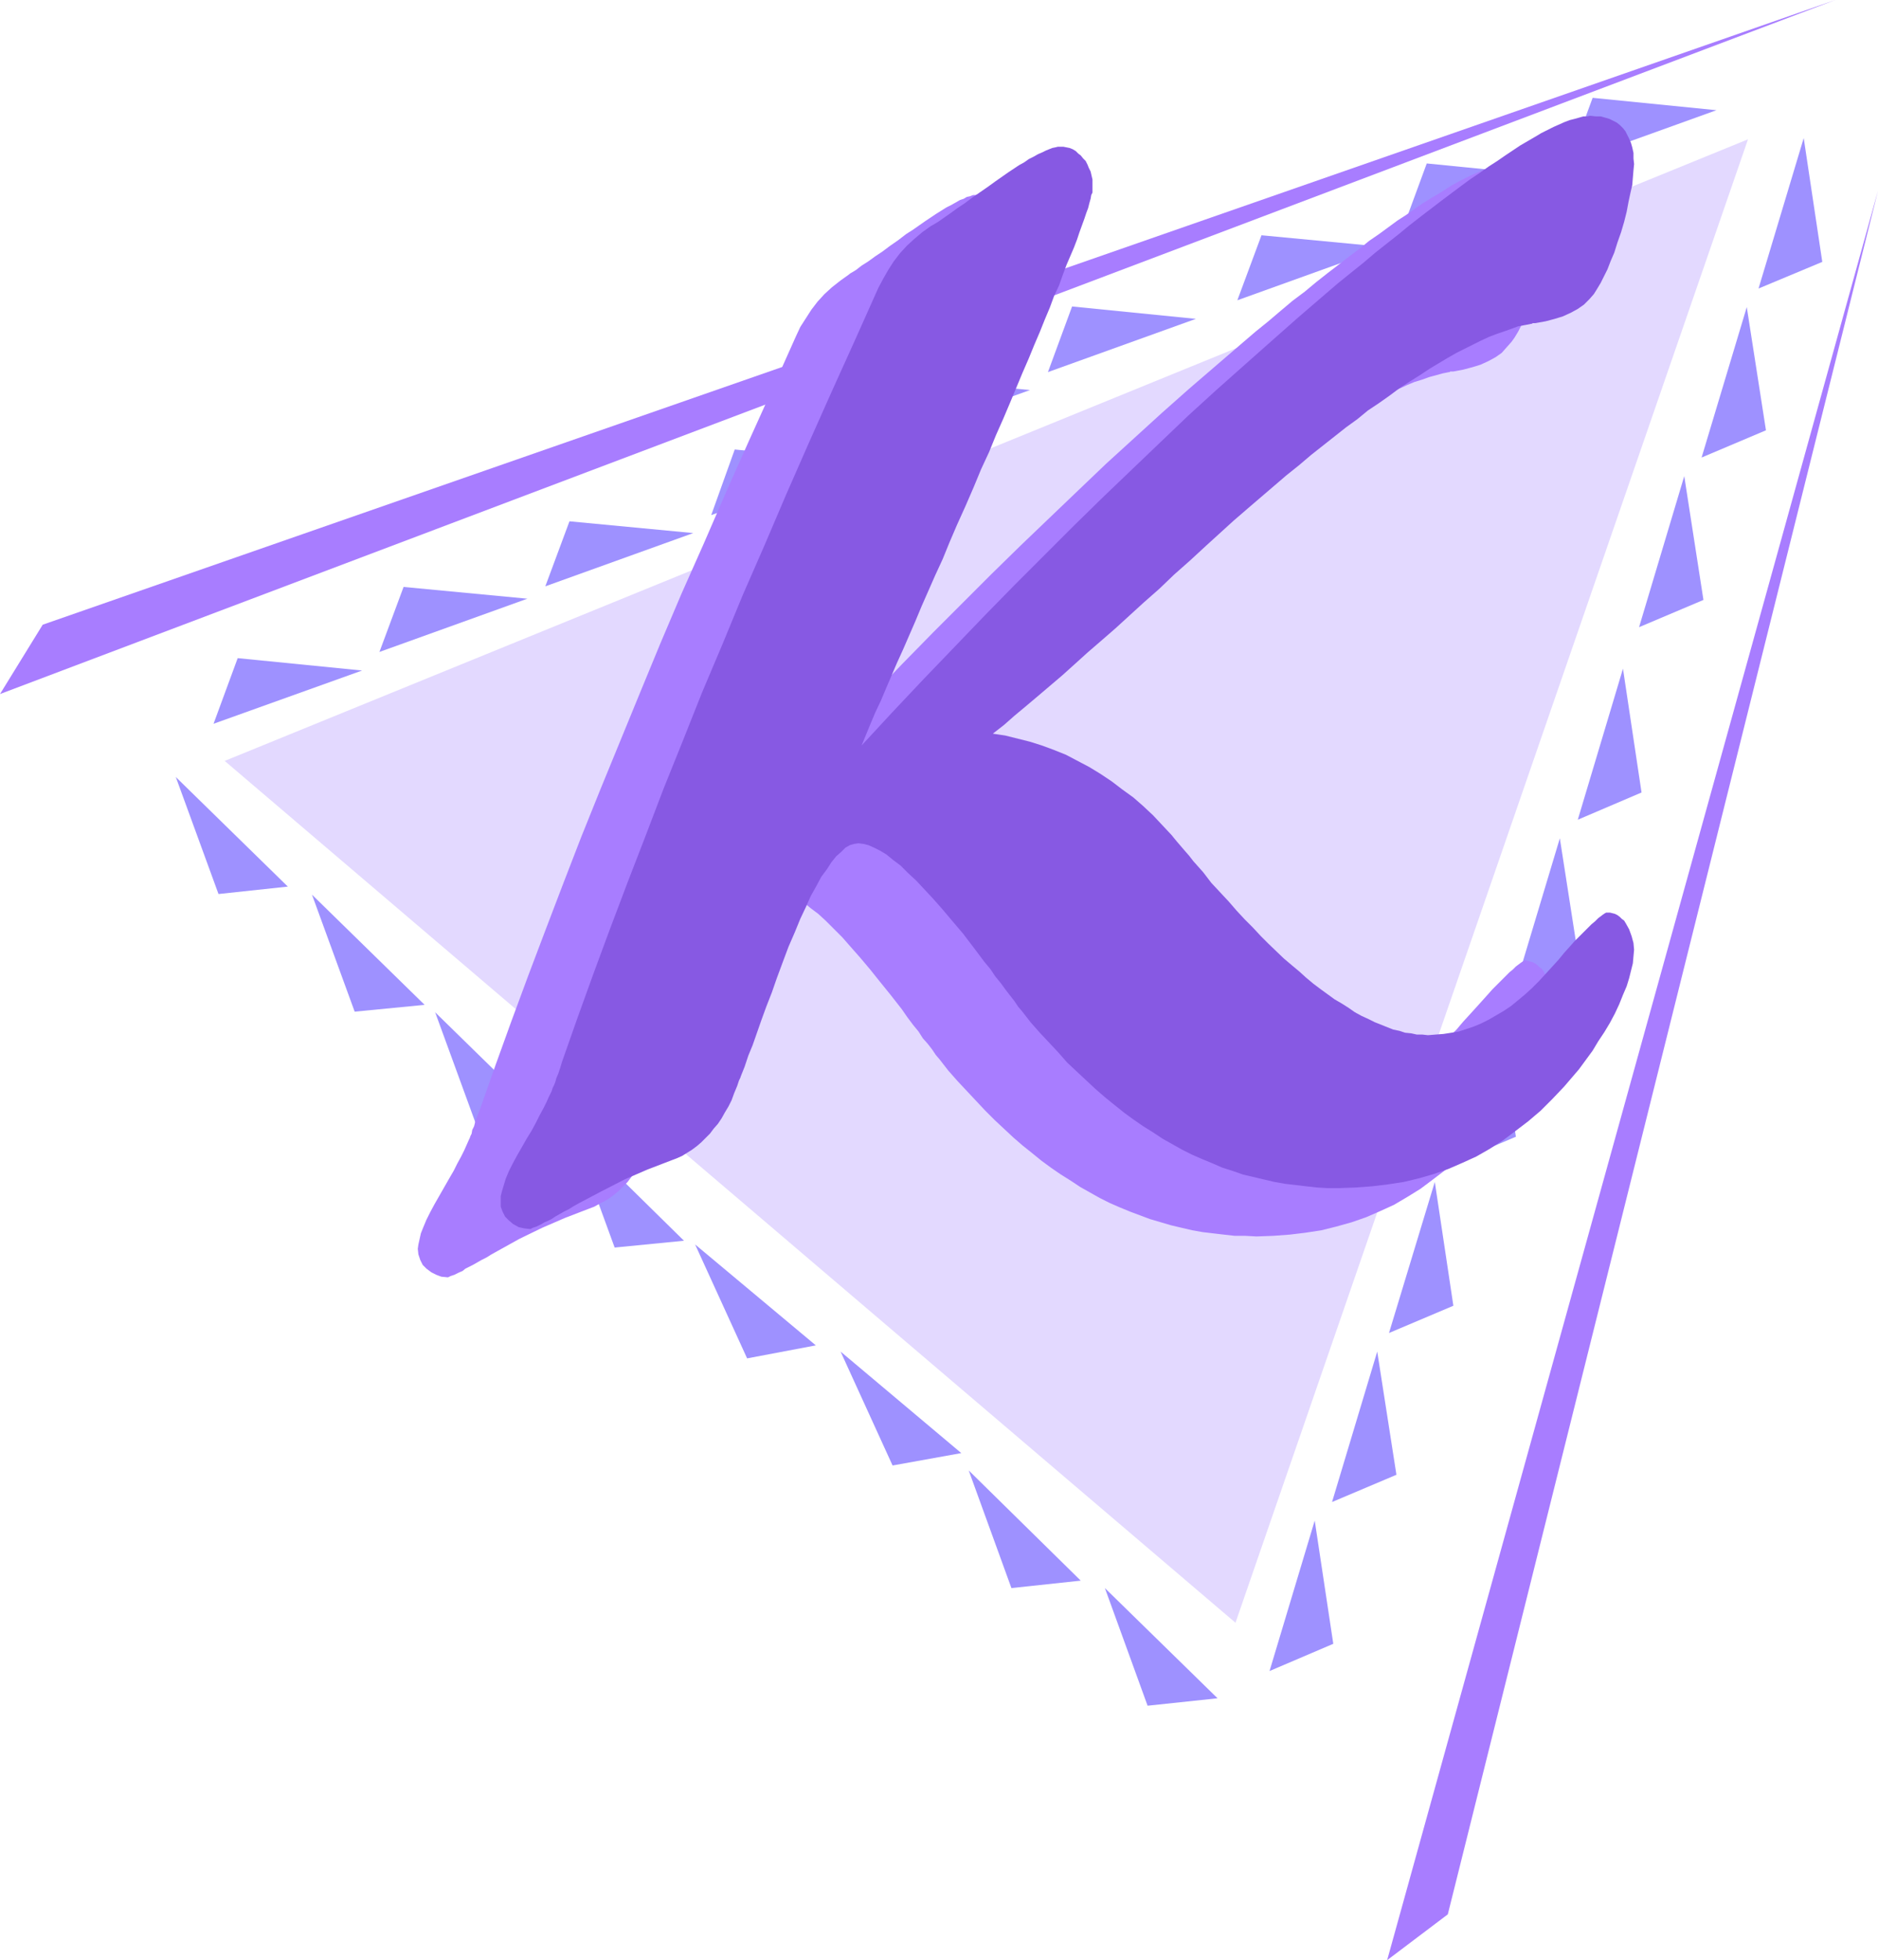 <?xml version="1.0" encoding="UTF-8" standalone="no"?>
<svg
   version="1.0"
   width="129.724mm"
   height="135.34mm"
   id="svg31"
   sodipodi:docname="Triangular K.wmf"
   xmlns:inkscape="http://www.inkscape.org/namespaces/inkscape"
   xmlns:sodipodi="http://sodipodi.sourceforge.net/DTD/sodipodi-0.dtd"
   xmlns="http://www.w3.org/2000/svg"
   xmlns:svg="http://www.w3.org/2000/svg">
  <sodipodi:namedview
     id="namedview31"
     pagecolor="#ffffff"
     bordercolor="#000000"
     borderopacity="0.25"
     inkscape:showpageshadow="2"
     inkscape:pageopacity="0.0"
     inkscape:pagecheckerboard="0"
     inkscape:deskcolor="#d1d1d1"
     inkscape:document-units="mm" />
  <defs
     id="defs1">
    <pattern
       id="WMFhbasepattern"
       patternUnits="userSpaceOnUse"
       width="6"
       height="6"
       x="0"
       y="0" />
  </defs>
  <path
     style="fill:#a87dff;fill-opacity:1;fill-rule:evenodd;stroke:none"
     d="M 0,181.117 479.143,0 11.15,163.021 Z"
     id="path1" />
  <path
     style="fill:#a87dff;fill-opacity:1;fill-rule:evenodd;stroke:none"
     d="M 362.145,511.522 490.294,49.763 377.982,499.566 Z"
     id="path2" />
  <path
     style="fill:#e3d9ff;fill-opacity:1;fill-rule:evenodd;stroke:none"
     d="M 58.661,198.566 456.358,36.353 322.553,423.467 Z"
     id="path3" />
  <path
     style="fill:#9e91ff;fill-opacity:1;fill-rule:evenodd;stroke:none"
     d="M 62.054,171.746 94.536,174.977 55.752,188.872 Z"
     id="path4" />
  <path
     style="fill:#9e91ff;fill-opacity:1;fill-rule:evenodd;stroke:none"
     d="m 105.363,153.166 32.32,3.07 -38.622,13.895 z"
     id="path5" />
  <path
     style="fill:#9e91ff;fill-opacity:1;fill-rule:evenodd;stroke:none"
     d="m 148.672,136.04 32.32,3.07 -38.622,13.895 z"
     id="path6" />
  <path
     style="fill:#9e91ff;fill-opacity:1;fill-rule:evenodd;stroke:none"
     d="m 191.819,117.298 32.482,3.231 -38.622,13.895 z"
     id="path7" />
  <path
     style="fill:#9e91ff;fill-opacity:1;fill-rule:evenodd;stroke:none"
     d="m 92.597,264.001 -11.15,-30.536 29.411,28.759 z"
     id="path8" />
  <path
     style="fill:#9e91ff;fill-opacity:1;fill-rule:evenodd;stroke:none"
     d="m 57.045,233.303 -11.15,-30.536 29.25,28.597 z"
     id="path9" />
  <path
     style="fill:#9e91ff;fill-opacity:1;fill-rule:evenodd;stroke:none"
     d="m 160.469,325.558 -11.15,-30.536 29.25,28.759 z"
     id="path10" />
  <path
     style="fill:#9e91ff;fill-opacity:1;fill-rule:evenodd;stroke:none"
     d="m 124.755,294.698 -11.15,-30.536 29.411,28.759 z"
     id="path11" />
  <path
     style="fill:#9e91ff;fill-opacity:1;fill-rule:evenodd;stroke:none"
     d="m 233.027,382.429 -13.574,-29.728 31.512,26.497 z"
     id="path12" />
  <path
     style="fill:#9e91ff;fill-opacity:1;fill-rule:evenodd;stroke:none"
     d="m 195.051,354.478 -13.574,-29.728 31.512,26.335 z"
     id="path13" />
  <path
     style="fill:#9e91ff;fill-opacity:1;fill-rule:evenodd;stroke:none"
     d="m 299.606,445.118 -11.15,-30.698 29.411,28.759 z"
     id="path14" />
  <path
     style="fill:#9e91ff;fill-opacity:1;fill-rule:evenodd;stroke:none"
     d="m 264.054,414.42 -11.15,-30.698 29.25,28.759 z"
     id="path15" />
  <path
     style="fill:#9e91ff;fill-opacity:1;fill-rule:evenodd;stroke:none"
     d="m 236.582,98.718 32.32,3.07 -38.622,13.895 z"
     id="path16" />
  <path
     style="fill:#9e91ff;fill-opacity:1;fill-rule:evenodd;stroke:none"
     d="m 279.891,79.976 32.32,3.231 -38.622,13.895 z"
     id="path17" />
  <path
     style="fill:#9e91ff;fill-opacity:1;fill-rule:evenodd;stroke:none"
     d="m 329.34,61.396 32.32,3.07 -38.622,13.895 z"
     id="path18" />
  <path
     style="fill:#9e91ff;fill-opacity:1;fill-rule:evenodd;stroke:none"
     d="m 372.488,42.654 32.482,3.231 -38.784,13.895 z"
     id="path19" />
  <path
     style="fill:#9e91ff;fill-opacity:1;fill-rule:evenodd;stroke:none"
     d="m 415.796,25.528 32.32,3.231 -38.622,13.895 z"
     id="path20" />
  <path
     style="fill:#9e91ff;fill-opacity:1;fill-rule:evenodd;stroke:none"
     d="m 348.086,428.961 -4.848,-32.152 -11.797,39.261 z"
     id="path21" />
  <path
     style="fill:#9e91ff;fill-opacity:1;fill-rule:evenodd;stroke:none"
     d="m 364.569,384.853 -5.01,-32.152 -11.797,39.261 z"
     id="path22" />
  <path
     style="fill:#9e91ff;fill-opacity:1;fill-rule:evenodd;stroke:none"
     d="m 379.436,340.745 -4.848,-32.313 -11.958,39.422 z"
     id="path23" />
  <path
     style="fill:#9e91ff;fill-opacity:1;fill-rule:evenodd;stroke:none"
     d="m 395.758,296.637 -4.848,-32.313 -11.958,39.422 z"
     id="path24" />
  <path
     style="fill:#9e91ff;fill-opacity:1;fill-rule:evenodd;stroke:none"
     d="m 412.241,250.914 -5.01,-32.152 -11.797,39.261 z"
     id="path25" />
  <path
     style="fill:#9e91ff;fill-opacity:1;fill-rule:evenodd;stroke:none"
     d="m 428.563,206.806 -4.848,-32.313 -11.797,39.422 z"
     id="path26" />
  <path
     style="fill:#9e91ff;fill-opacity:1;fill-rule:evenodd;stroke:none"
     d="m 444.723,156.559 -5.01,-32.313 -11.797,39.422 z"
     id="path27" />
  <path
     style="fill:#9e91ff;fill-opacity:1;fill-rule:evenodd;stroke:none"
     d="M 461.044,112.289 456.035,80.137 444.238,119.398 Z"
     id="path28" />
  <path
     style="fill:#9e91ff;fill-opacity:1;fill-rule:evenodd;stroke:none"
     d="m 475.75,68.343 -4.848,-32.313 -11.797,39.261 z"
     id="path29" />
  <path
     style="fill:#a87dff;fill-opacity:1;fill-rule:evenodd;stroke:none"
     d="m 203.454,207.291 8.08,-8.886 8.08,-8.563 8.08,-8.401 7.918,-8.24 7.918,-8.078 7.757,-7.755 7.595,-7.594 7.595,-7.432 7.595,-7.271 7.434,-7.109 7.272,-6.947 7.272,-6.624 7.272,-6.624 7.11,-6.301 6.949,-5.978 6.949,-5.978 3.394,-2.908 3.394,-2.747 3.232,-2.747 3.07,-2.585 3.232,-2.424 2.909,-2.424 3.07,-2.424 2.747,-2.1 2.909,-2.262 2.586,-1.939 2.586,-2.1 2.586,-1.777 2.424,-1.777 2.424,-1.777 2.262,-1.454 2.262,-1.616 2.101,-1.454 2.101,-1.293 1.939,-1.131 1.778,-1.131 1.778,-1.131 1.778,-0.969 1.616,-0.808 1.616,-0.808 1.454,-0.646 1.454,-0.646 1.293,-0.485 1.293,-0.323 1.131,-0.323 1.131,-0.323 0.97,-0.162 h 0.97 1.293 l 1.293,0.162 1.131,0.323 1.131,0.323 0.97,0.485 0.97,0.485 0.808,0.646 0.808,0.808 0.646,0.808 0.646,0.808 0.485,1.131 0.323,1.131 0.323,1.131 0.323,1.454 0.162,1.293 v 1.454 1.777 l -0.323,1.777 -0.162,1.939 -0.323,2.262 -0.485,2.262 -0.646,2.424 -0.646,2.747 -0.808,2.747 -0.97,2.747 -0.808,2.424 -0.97,2.424 -0.808,2.1 -0.97,1.939 -0.808,1.616 -0.97,1.616 -0.808,1.131 -1.293,1.454 -1.293,1.454 -1.616,1.131 -1.778,0.969 -2.101,0.969 -2.101,0.646 -2.424,0.646 -2.586,0.485 h -0.808 l -0.162,0.162 h -0.162 l -1.616,0.323 -1.778,0.485 -1.778,0.485 -1.778,0.646 -2.101,0.646 -1.939,0.808 -2.101,0.969 -2.101,0.969 -2.101,1.131 -2.262,1.131 -2.262,1.293 -2.424,1.454 -2.424,1.454 -2.424,1.616 -2.586,1.616 -2.586,1.777 -2.747,1.777 -2.747,1.939 -2.909,2.1 -2.747,2.1 -3.07,2.262 -2.909,2.424 -3.07,2.424 -3.07,2.424 -3.232,2.585 -3.232,2.747 -3.394,2.747 -3.394,3.07 -3.394,2.908 -3.555,3.07 -3.555,3.231 -3.555,3.231 -4.202,3.878 -4.04,3.716 -4.04,3.716 -4.04,3.393 -3.717,3.554 -3.717,3.393 -3.717,3.231 -3.555,3.07 -3.394,3.07 -3.394,2.747 -3.232,2.908 -3.07,2.747 -3.07,2.585 -2.909,2.424 -2.909,2.424 -2.747,2.262 3.232,0.485 3.232,0.646 3.232,0.808 3.07,1.131 3.232,1.131 3.07,1.293 3.07,1.616 2.909,1.616 3.07,1.777 2.909,1.939 2.909,2.1 2.747,2.1 2.586,2.262 2.586,2.424 2.424,2.424 2.424,2.747 0.646,0.808 0.808,0.969 0.97,1.131 0.97,1.131 1.131,1.293 1.131,1.293 1.131,1.616 1.454,1.454 2.101,2.585 2.262,2.585 2.101,2.424 2.262,2.262 2.101,2.262 2.101,2.262 2.101,2.1 1.939,2.1 4.04,3.716 1.939,1.777 2.101,1.777 1.778,1.616 1.939,1.454 1.939,1.616 1.778,1.293 1.939,1.293 3.555,2.262 1.778,1.131 1.616,0.808 1.616,0.969 1.778,0.808 1.616,0.646 1.616,0.646 1.616,0.485 1.616,0.485 1.454,0.323 1.616,0.323 1.454,0.162 1.454,0.162 h 1.454 1.939 l 2.101,-0.162 2.101,-0.323 1.939,-0.485 1.939,-0.485 2.101,-0.808 1.778,-0.808 1.939,-0.808 1.939,-1.131 1.939,-1.131 1.939,-1.293 1.778,-1.454 1.939,-1.616 1.778,-1.616 1.778,-1.777 1.778,-2.1 1.778,-1.939 1.616,-1.777 1.454,-1.616 1.454,-1.616 1.293,-1.454 1.293,-1.293 1.131,-1.131 1.131,-1.131 0.97,-0.969 0.808,-0.646 0.808,-0.808 0.646,-0.485 0.646,-0.485 0.485,-0.323 0.323,-0.162 0.323,-0.162 0.646,0.162 0.646,0.162 0.646,0.162 0.646,0.323 0.646,0.485 0.485,0.485 0.646,0.485 0.485,0.646 0.808,1.616 0.646,1.616 0.485,1.777 0.162,1.939 v 1.777 l -0.323,1.777 -0.323,1.939 -0.646,1.939 -0.646,2.1 -0.97,2.262 -0.97,2.262 -1.131,2.585 -1.293,2.424 -1.454,2.424 -1.454,2.424 -1.616,2.424 -1.778,2.424 -1.778,2.262 -1.939,2.424 -1.939,2.262 -3.07,3.231 -3.07,3.07 -3.232,2.747 -3.394,2.585 -3.232,2.424 -3.394,2.1 -3.555,2.1 -3.555,1.616 -3.717,1.616 -3.717,1.293 -4.04,1.131 -3.878,0.969 -4.202,0.646 -4.04,0.485 -4.363,0.323 -4.363,0.162 -2.909,-0.162 h -2.747 l -2.909,-0.323 -2.747,-0.323 -2.747,-0.323 -2.747,-0.485 -5.494,-1.293 -2.747,-0.808 -2.747,-0.808 -2.586,-0.969 -2.586,-0.969 -2.747,-1.131 -2.586,-1.131 -2.586,-1.293 -2.586,-1.454 -2.586,-1.454 -2.424,-1.616 -2.586,-1.616 -2.586,-1.777 -2.424,-1.777 -2.586,-2.1 -2.424,-1.939 -2.424,-2.1 -2.424,-2.262 -2.424,-2.262 -2.424,-2.424 -2.424,-2.585 -2.424,-2.585 -2.424,-2.585 -2.424,-2.747 -2.262,-2.908 -0.97,-1.131 -0.97,-1.454 -1.131,-1.454 -1.293,-1.454 -1.131,-1.777 -1.454,-1.777 -1.454,-1.939 -1.454,-2.1 -2.909,-3.716 -2.747,-3.393 -2.586,-3.231 -2.586,-3.07 -2.424,-2.747 -2.262,-2.585 -2.262,-2.262 -2.101,-2.1 -1.939,-1.777 -1.939,-1.454 -1.778,-1.454 -1.778,-0.969 -1.454,-0.969 -1.454,-0.485 -1.293,-0.485 h -1.293 -1.131 l -1.131,0.485 -1.131,0.646 -1.131,0.969 -1.293,1.293 -1.293,1.454 -1.293,1.777 -1.293,2.1 -1.293,2.424 -1.454,2.585 -1.293,2.908 -1.454,3.07 -1.616,3.393 -1.454,3.716 -1.454,4.039 -1.616,4.201 -1.293,3.878 -1.454,3.716 -1.131,3.554 -1.293,3.231 -1.131,3.07 -1.131,2.908 -0.97,2.747 -0.97,2.585 -0.323,0.485 -0.162,0.646 -0.646,1.616 -0.646,1.777 -0.808,1.777 -0.808,1.616 -0.808,1.616 -0.97,1.454 -0.97,1.454 -0.97,1.293 -0.97,1.293 -1.131,1.131 -1.131,1.131 -1.131,0.969 -1.293,0.969 -1.293,0.808 -1.293,0.646 -1.454,0.808 -1.293,0.485 -6.302,2.424 -5.979,2.585 -5.979,2.908 -5.818,3.231 -1.454,0.808 -1.293,0.808 -1.293,0.646 -1.131,0.646 -1.131,0.646 -0.97,0.485 -0.97,0.485 -0.808,0.646 -0.808,0.323 -0.646,0.323 -0.646,0.323 -0.485,0.162 -0.485,0.162 -0.646,0.323 h -0.162 l -1.616,-0.162 -1.293,-0.485 -1.293,-0.646 -1.293,-0.969 -0.97,-0.969 -0.646,-1.293 -0.485,-1.454 -0.162,-1.454 0.162,-1.131 0.323,-1.454 0.323,-1.454 0.646,-1.616 0.808,-1.939 0.97,-1.939 1.131,-2.1 1.293,-2.262 1.293,-2.262 1.293,-2.262 1.131,-1.939 0.97,-1.939 0.97,-1.777 0.808,-1.616 0.646,-1.454 0.646,-1.454 0.162,-0.323 0.162,-0.485 0.323,-0.646 0.162,-0.969 0.485,-0.969 0.323,-1.293 0.485,-1.293 0.646,-1.616 4.04,-11.471 4.202,-11.633 4.363,-11.794 4.525,-11.956 4.686,-12.279 4.686,-12.118 5.01,-12.441 5.171,-12.602 5.171,-12.602 5.333,-12.925 5.494,-12.925 5.818,-13.087 5.818,-13.41 5.979,-13.41 6.141,-13.572 6.141,-13.733 1.131,-2.424 1.454,-2.262 1.454,-2.262 1.616,-2.1 1.778,-1.939 1.939,-1.777 2.262,-1.777 2.262,-1.616 0.162,-0.162 1.616,-0.969 1.454,-1.131 1.778,-1.131 1.778,-1.293 1.939,-1.293 1.939,-1.454 2.101,-1.454 2.101,-1.616 1.778,-1.131 1.616,-1.131 1.616,-1.131 1.454,-0.969 1.454,-0.969 1.293,-0.808 1.293,-0.808 1.293,-0.646 1.131,-0.646 1.131,-0.646 0.97,-0.323 0.808,-0.485 0.808,-0.162 0.808,-0.323 h 0.646 l 0.646,-0.162 0.808,0.162 h 0.808 l 0.808,0.323 0.808,0.323 0.646,0.485 0.808,0.485 0.646,0.646 0.646,0.808 0.485,0.808 0.485,0.808 0.485,0.808 0.323,0.969 0.323,0.969 0.162,1.131 0.162,2.1 v 0.485 l -0.162,0.646 -0.162,0.808 -0.162,0.969 -0.323,1.131 -0.323,1.131 -0.485,1.454 -0.646,1.454 -0.485,1.616 -0.646,1.939 -0.808,1.777 -0.808,2.262 -0.808,2.1 -0.97,2.424 -0.97,2.585 -0.97,2.585 -1.293,2.908 -1.131,2.908 -1.293,3.231 -1.454,3.231 -1.293,3.393 -1.454,3.554 -1.616,3.716 -1.616,3.878 -1.616,3.878 -1.778,4.201 -1.939,4.201 -1.939,4.524 -1.939,4.524 -1.939,4.685 -2.101,4.847 -2.262,5.009 -1.939,4.524 -1.778,4.362 -1.939,4.201 -1.778,4.039 -1.778,4.039 -1.616,3.878 -1.616,3.716 -1.616,3.716 -1.454,3.554 -1.616,3.393 -1.454,3.231 -1.293,3.393 -1.293,2.908 -1.293,3.07 -1.293,2.908 z"
     id="path30" />
  <path
     style="fill:#8759e3;fill-opacity:1;fill-rule:evenodd;stroke:none"
     d="m 224.947,194.527 8.08,-8.725 8.08,-8.563 8.08,-8.402 7.918,-8.24 7.757,-7.917 7.918,-7.917 7.595,-7.594 7.595,-7.432 7.595,-7.271 7.434,-7.109 7.272,-6.947 7.272,-6.624 7.272,-6.463 7.11,-6.301 6.949,-6.14 6.949,-5.978 3.394,-2.908 3.394,-2.747 3.232,-2.585 3.232,-2.747 3.07,-2.424 3.07,-2.424 2.747,-2.262 2.909,-2.262 2.747,-2.1 2.747,-2.1 2.586,-1.939 2.586,-1.939 2.424,-1.777 2.424,-1.616 2.262,-1.616 2.262,-1.454 2.101,-1.454 1.939,-1.293 1.939,-1.293 1.939,-1.131 1.939,-1.131 1.616,-0.969 1.616,-0.808 1.616,-0.808 1.454,-0.646 1.454,-0.646 1.293,-0.485 1.293,-0.323 1.131,-0.323 1.131,-0.323 h 0.97 l 0.808,-0.162 1.454,0.162 h 1.293 l 1.131,0.323 1.131,0.323 0.97,0.485 0.97,0.485 0.808,0.646 0.808,0.808 0.646,0.808 0.485,0.969 0.485,0.969 0.485,1.131 0.323,1.131 0.323,1.454 v 1.454 l 0.162,1.454 -0.162,1.616 -0.162,1.939 -0.162,1.939 -0.485,2.1 -0.485,2.262 -0.485,2.585 -0.646,2.585 -0.808,2.747 -0.97,2.747 -0.808,2.585 -0.97,2.262 -0.808,2.1 -0.97,1.939 -0.808,1.616 -0.97,1.616 -0.808,1.293 -1.131,1.293 -1.454,1.454 -1.616,1.131 -1.778,0.969 -2.101,0.969 -2.101,0.646 -2.424,0.646 -2.747,0.485 h -0.646 l -0.162,0.162 h -0.162 l -1.616,0.323 -1.778,0.323 -1.778,0.646 -1.778,0.646 -1.939,0.646 -2.101,0.808 -2.101,0.969 -1.939,0.969 -2.262,1.131 -2.262,1.131 -2.262,1.293 -2.424,1.454 -2.424,1.454 -2.424,1.616 -2.586,1.616 -2.747,1.777 -2.586,1.939 -2.747,1.939 -2.909,1.939 -2.747,2.262 -2.909,2.1 -3.07,2.424 -3.07,2.424 -3.07,2.424 -3.232,2.747 -3.232,2.585 -3.394,2.908 -3.394,2.908 -3.394,2.908 -3.555,3.07 -3.555,3.231 -3.555,3.231 -4.202,3.878 -4.202,3.716 -3.878,3.716 -4.04,3.554 -3.717,3.393 -3.717,3.393 -3.717,3.231 -3.555,3.07 -3.394,3.07 -3.232,2.908 -3.232,2.747 -3.232,2.747 -3.07,2.585 -2.909,2.424 -2.747,2.424 -2.909,2.262 3.232,0.485 3.232,0.808 3.232,0.808 3.07,0.969 3.07,1.131 3.232,1.293 3.07,1.616 3.07,1.616 2.909,1.777 2.909,1.939 2.747,2.1 2.909,2.1 2.586,2.262 2.586,2.424 2.424,2.585 2.424,2.585 0.646,0.808 0.808,0.969 0.97,1.131 0.97,1.131 1.131,1.293 1.131,1.454 1.293,1.454 1.293,1.454 2.101,2.747 2.262,2.424 2.262,2.424 2.101,2.424 2.101,2.262 2.101,2.1 2.101,2.262 1.939,1.939 4.04,3.878 2.101,1.777 1.939,1.616 1.778,1.616 1.939,1.616 1.939,1.454 1.778,1.293 1.778,1.293 1.939,1.131 1.778,1.131 1.616,1.131 1.778,0.969 1.778,0.808 1.616,0.808 1.616,0.646 1.616,0.646 1.616,0.646 1.616,0.323 1.454,0.485 1.616,0.162 1.454,0.323 h 1.454 l 1.454,0.162 1.939,-0.162 2.101,-0.162 2.101,-0.323 1.939,-0.323 1.939,-0.646 1.939,-0.646 1.939,-0.808 1.939,-0.969 1.939,-1.131 1.939,-1.131 1.939,-1.293 1.778,-1.454 1.939,-1.616 1.778,-1.616 1.778,-1.777 1.778,-1.939 1.778,-1.939 1.616,-1.777 1.454,-1.777 1.454,-1.616 1.293,-1.454 1.293,-1.293 1.131,-1.131 1.131,-1.131 0.808,-0.808 0.97,-0.808 0.808,-0.808 0.646,-0.485 0.646,-0.485 0.485,-0.323 0.323,-0.162 h 0.323 0.646 l 0.646,0.162 0.646,0.162 0.646,0.323 0.646,0.485 0.485,0.485 0.646,0.485 0.485,0.808 0.808,1.454 0.646,1.777 0.485,1.777 0.162,1.777 -0.162,1.777 -0.162,1.777 -0.485,1.939 -0.485,1.939 -0.646,2.1 -0.97,2.262 -0.97,2.424 -1.131,2.424 -1.293,2.424 -1.454,2.424 -1.616,2.424 -1.454,2.424 -1.778,2.424 -1.778,2.424 -1.939,2.262 -1.939,2.262 -3.07,3.231 -3.07,3.07 -3.232,2.747 -3.394,2.585 -3.232,2.424 -3.555,2.262 -3.394,1.939 -3.555,1.616 -3.717,1.616 -3.717,1.293 -3.878,1.131 -4.04,0.969 -4.202,0.646 -4.04,0.485 -4.363,0.323 -4.363,0.162 h -2.909 l -2.747,-0.162 -2.909,-0.323 -2.747,-0.323 -2.747,-0.323 -2.747,-0.485 -2.747,-0.646 -2.747,-0.646 -2.747,-0.646 -2.747,-0.969 -2.586,-0.808 -2.586,-1.131 -2.747,-1.131 -2.586,-1.131 -2.586,-1.293 -2.586,-1.454 -2.586,-1.454 -2.424,-1.616 -2.586,-1.616 -2.586,-1.777 -2.424,-1.777 -2.424,-1.939 -2.586,-2.1 -2.424,-2.1 -4.848,-4.524 -2.586,-2.424 -2.262,-2.585 -2.424,-2.585 -2.424,-2.585 -2.424,-2.747 -2.262,-2.908 -0.97,-1.131 -0.97,-1.454 -1.131,-1.454 -1.131,-1.454 -1.293,-1.777 -1.454,-1.777 -1.293,-1.939 -1.616,-1.939 -2.909,-3.878 -2.586,-3.393 -2.747,-3.231 -2.586,-3.07 -2.424,-2.747 -2.262,-2.424 -2.262,-2.424 -2.101,-1.939 -1.939,-1.939 -1.939,-1.454 -1.778,-1.454 -1.616,-0.969 -1.616,-0.808 -1.454,-0.646 -1.293,-0.323 -1.293,-0.162 -1.131,0.162 -1.131,0.323 -1.131,0.646 -1.131,1.131 -1.293,1.131 -1.293,1.616 -1.131,1.777 -1.454,1.939 -1.293,2.424 -1.454,2.585 -1.293,2.908 -1.454,3.07 -1.454,3.554 -1.616,3.716 -1.454,3.878 -1.616,4.362 -1.293,3.716 -1.454,3.716 -1.293,3.554 -1.131,3.231 -1.131,3.231 -1.131,2.747 -0.97,2.908 -0.97,2.424 -0.162,0.485 -0.323,0.646 -0.485,1.454 -0.808,1.939 -0.646,1.777 -0.808,1.616 -0.97,1.616 -0.808,1.454 -0.97,1.454 -1.131,1.293 -0.97,1.293 -1.131,1.131 -1.131,1.131 -1.131,0.969 -1.293,0.969 -1.293,0.808 -1.293,0.808 -1.454,0.646 -1.293,0.485 -6.302,2.424 -5.979,2.585 -5.979,3.07 -5.818,3.07 -1.454,0.808 -1.293,0.808 -1.293,0.646 -1.131,0.646 -1.131,0.646 -0.97,0.646 -0.97,0.485 -0.808,0.323 -0.808,0.485 -0.646,0.323 -0.646,0.323 -0.485,0.162 -0.485,0.162 -0.646,0.323 h -0.162 l -1.454,-0.162 -1.454,-0.323 -1.454,-0.808 -1.131,-0.969 -0.485,-0.485 -0.485,-0.485 -0.646,-1.293 -0.485,-1.293 v -1.616 -1.131 l 0.323,-1.293 0.485,-1.616 0.485,-1.616 0.808,-1.939 0.97,-1.939 1.131,-2.1 1.293,-2.262 1.293,-2.262 1.293,-2.1 1.131,-2.1 0.97,-1.939 0.97,-1.777 0.808,-1.616 0.646,-1.454 0.646,-1.293 0.162,-0.485 0.162,-0.485 0.162,-0.323 0.162,-0.323 0.323,-0.808 0.323,-1.131 0.485,-1.131 0.485,-1.454 0.485,-1.616 4.04,-11.471 4.202,-11.633 4.363,-11.794 4.525,-11.956 4.686,-12.118 4.686,-12.279 5.01,-12.441 5.01,-12.602 5.333,-12.602 5.333,-12.925 5.656,-12.925 5.656,-13.249 5.818,-13.248 5.979,-13.41 6.141,-13.572 6.141,-13.733 1.293,-2.424 1.293,-2.262 1.454,-2.262 1.616,-2.1 1.778,-1.939 1.939,-1.777 2.101,-1.777 2.262,-1.616 0.323,-0.162 1.616,-0.969 1.616,-1.131 1.616,-1.131 1.778,-1.293 1.939,-1.293 1.939,-1.454 2.101,-1.454 2.101,-1.454 1.778,-1.293 1.616,-1.131 1.616,-1.131 1.454,-0.969 1.454,-0.969 1.454,-0.808 1.131,-0.808 1.293,-0.646 1.131,-0.646 1.131,-0.485 0.97,-0.485 0.808,-0.323 0.808,-0.323 0.808,-0.162 0.646,-0.162 h 0.646 0.808 l 0.808,0.162 0.808,0.162 0.808,0.323 0.808,0.485 0.646,0.646 0.646,0.485 0.646,0.808 0.646,0.646 0.485,0.969 0.323,0.808 0.485,0.969 0.485,2.1 v 2.262 0.485 0.646 l -0.323,0.646 -0.162,0.969 -0.323,1.131 -0.323,1.293 -0.485,1.293 -0.485,1.454 -0.646,1.777 -0.646,1.777 -0.646,1.939 -0.808,2.1 -0.97,2.262 -0.97,2.262 -0.97,2.585 -0.97,2.747 -1.293,2.747 -1.131,3.07 -1.293,3.07 -1.293,3.231 -1.454,3.393 -1.454,3.554 -1.616,3.716 -1.616,3.878 -1.616,3.878 -1.778,4.201 -1.939,4.362 -1.778,4.362 -2.101,4.524 -1.939,4.685 -2.101,4.847 -2.262,5.009 -1.939,4.524 -1.778,4.362 -1.939,4.201 -1.778,4.039 -1.778,4.039 -1.616,3.878 -1.616,3.716 -1.616,3.716 -1.616,3.554 -1.454,3.393 -1.454,3.393 -1.293,3.07 -1.454,3.07 -1.293,3.07 -1.131,2.747 z"
     id="path31" />
</svg>
